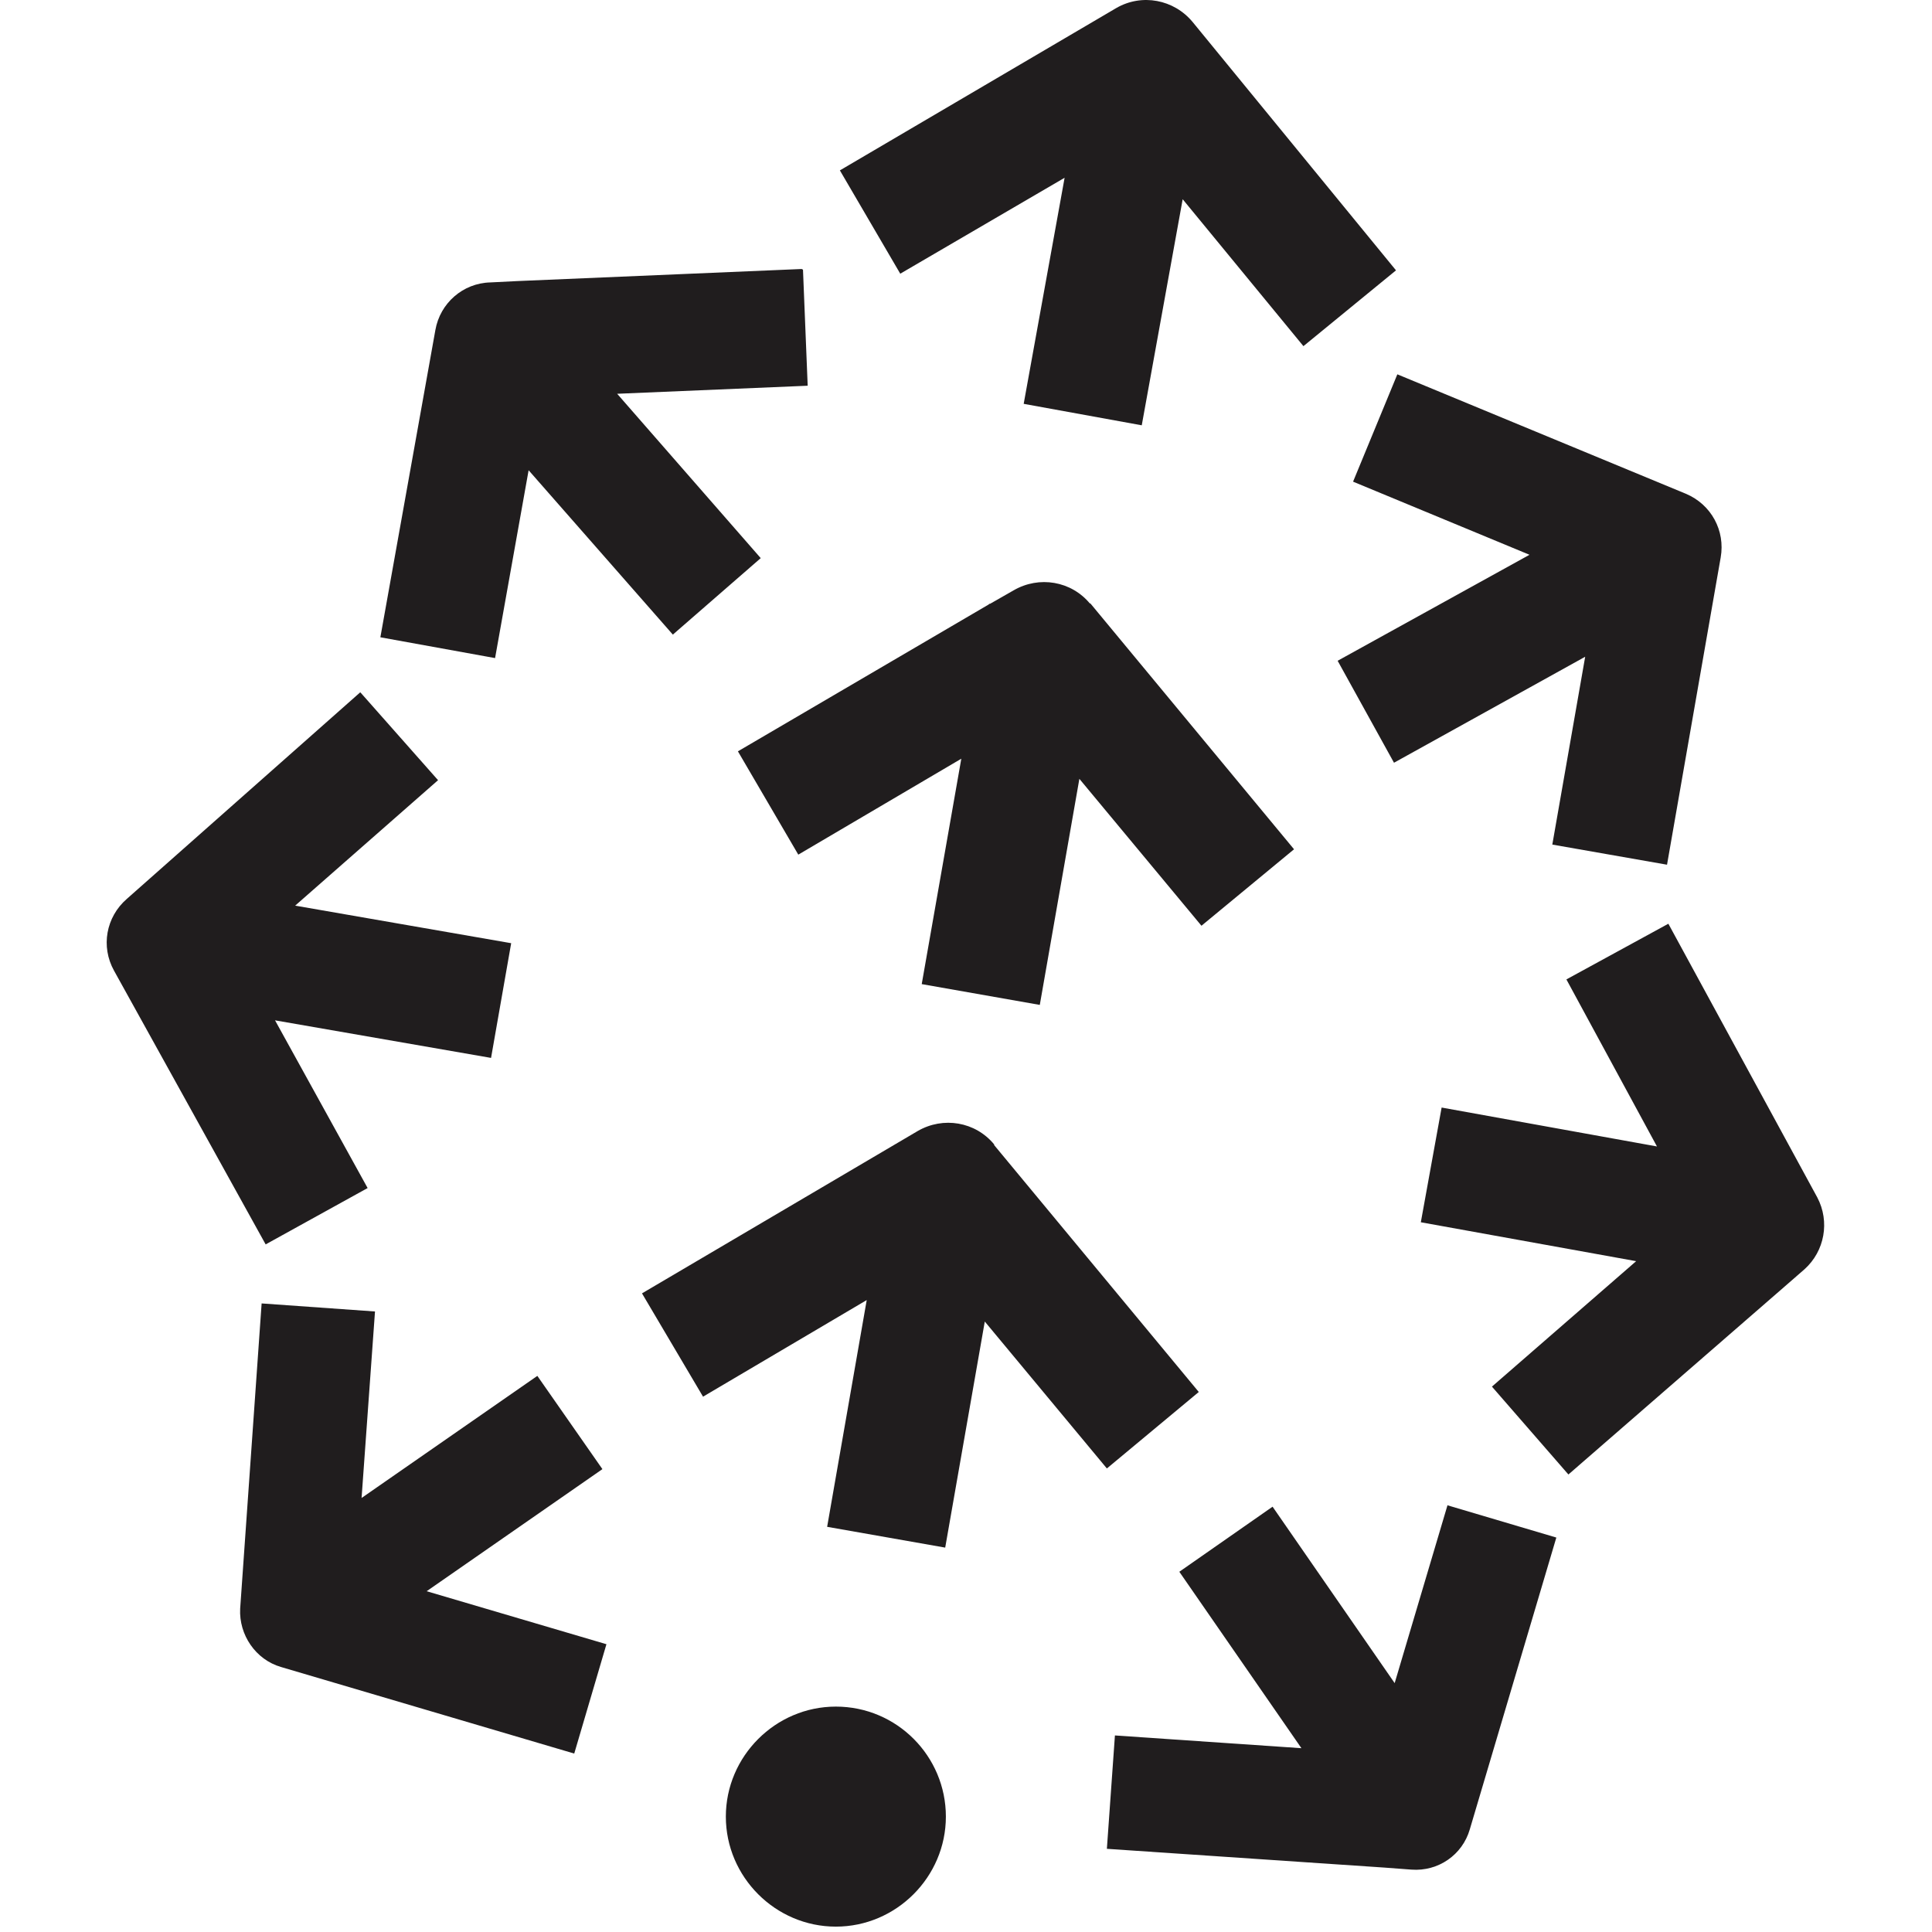 <?xml version="1.0" encoding="UTF-8"?>
<svg xmlns="http://www.w3.org/2000/svg" id="Layer_1" data-name="Layer 1" version="1.1" viewBox="0 0 288 288">
  <defs>
    <style>
      .cls-1 {
        fill: #201d1e;
        stroke-width: 0px;
      }
    </style>
  </defs>
  <path class="cls-1" d="M124.6,254.4c9.1,0,16.4,7.4,16.4,16.4s-7.4,16.4-16.4,16.4-16.4-7.4-16.4-16.4,7.4-16.4,16.4-16.4ZM215.8,224.4l16.2,4.8-12.9,43.5c-1.1,3.8-4.7,6.3-8.7,6l-4-.3h0c0,0-41.4-2.8-41.4-2.8l1.2-16.9,27.8,1.9-18.2-26.3,13.9-9.7,18.2,26.3,7.9-26.6ZM39,194.3l16.9,1.2-2,27.8,26.2-18.2,9.7,13.9-26.2,18.2,26.8,7.9-4.8,16.3-43.7-12.9c-3.8-1.1-6.3-4.8-6.1-8.7l3.2-45.5ZM148.2,170.7l30.5,36.8-13.7,11.4-18.2-21.9-5.9,33.7-17.6-3.1,5.9-33.8-24.4,14.4-9.1-15.4,41.1-24.2c3.8-2.2,8.6-1.4,11.4,2ZM233.5,146l15.2-8.3,22.2,40.8c1.9,3.6,1.1,8-1.9,10.7l-3.1,2.7-32.1,27.9-11.4-13.1,21.5-18.7-32.1-5.8,3.1-17.1,32.1,5.8-13.5-24.9ZM53.8,103.3l11.5,13-21.3,18.7,32.2,5.6-3,17.1-32.2-5.6,13.8,25-15.2,8.4-22.6-40.8c-2-3.6-1.2-8,1.9-10.7l34.8-30.8ZM162.5,89.9l30.4,36.7-13.8,11.4-18.2-21.9-5.9,33.7-17.6-3.1,5.9-33.6-24.3,14.3-9-15.4,37.4-21.9h0c0-.1.2-.1.2-.1l3.5-2c3.8-2.2,8.6-1.4,11.4,2ZM201.7,71.8l6.6-16,43,17.8c3.8,1.6,5.9,5.5,5.2,9.5l-.7,4-7.3,41.8-17.1-3,4.9-28-28.5,15.8-8.4-15.2,28.6-15.8-26.3-10.9ZM119.7,40.2l.7,17.3-28.4,1.2,21.4,24.5-13.1,11.4-21.5-24.5-5,28-17.1-3.1,8.2-45.8c.7-4,4.1-7,8.2-7.1l4-.2h0c0,0,42.4-1.8,42.4-1.8ZM177.8,3.3l30.3,37-13.8,11.3-18-21.9-6.1,33.7-17.6-3.2,6.1-33.7-24.5,14.3-9-15.4L166.4,1.2c3.8-2.2,8.6-1.3,11.4,2.1Z"></path>
</svg>
